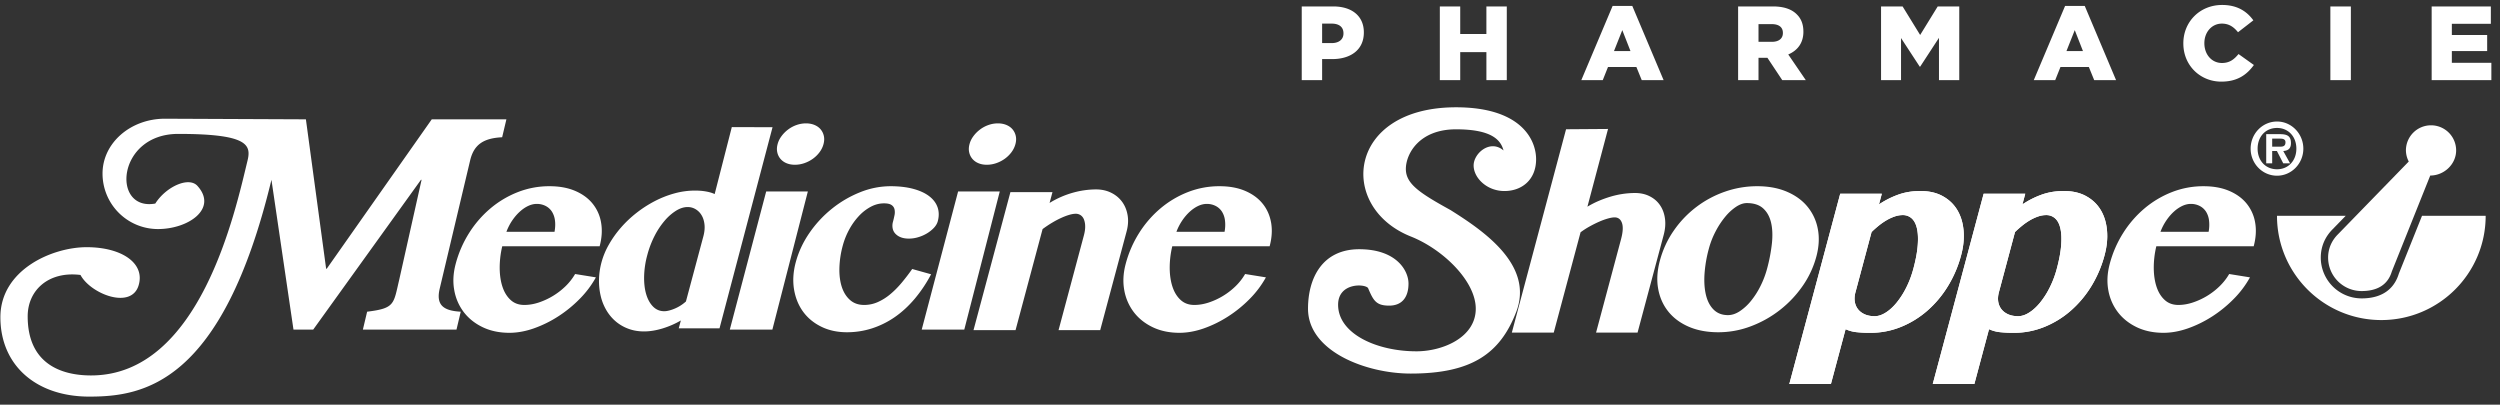 <svg width="278" height="45" viewBox="0 0 278 45" xmlns="http://www.w3.org/2000/svg"><rect x="0" y="0" width="278" height="45" fill="#333333" stroke="none"/><title>Medicine Shoppe_logo_Horizontal FRENCH_reverse</title><g fill="#FFF" fill-rule="evenodd"><path d="M269.327 24a3353.685 3353.685 0 0 1-2.574 6.422c-.378 1.26-1.403 2.759-4.143 2.759a4.542 4.542 0 0 1-4.54-4.535c0-1.202.46-2.296 1.322-3.157l1.45-1.49h-7.64c0 6.402 5.193 11.591 11.6 11.591S276.406 30.4 276.406 24h-7.078"/><path d="M270.33 13.934a2.79 2.79 0 0 1 2.793 2.79c0 1.54-1.339 2.796-2.88 2.796l-4.272 10.668c-.458 1.532-1.678 2.177-3.361 2.177a3.722 3.722 0 0 1-3.724-3.72c0-1.027.417-1.913 1.09-2.586l7.877-8.098a2.758 2.758 0 0 1-.315-1.237 2.79 2.79 0 0 1 2.793-2.79M56.65 37.008c-1.114 0-2.103-.207-2.966-.619-.865-.413-1.566-.972-2.106-1.673a5.613 5.613 0 0 1-1.063-2.441c-.171-.924-.119-1.904.158-2.936a12.33 12.33 0 0 1 1.5-3.442 11.785 11.785 0 0 1 2.38-2.735 10.85 10.85 0 0 1 3.042-1.804 9.562 9.562 0 0 1 3.508-.651c1.093 0 2.044.173 2.854.52.809.345 1.459.82 1.947 1.425a4.53 4.53 0 0 1 .94 2.122c.139.812.085 1.683-.164 2.612H55.85a10.244 10.244 0 0 0-.284 2.48c.012.783.12 1.476.326 2.074.206.6.51 1.077.909 1.435.4.357.899.535 1.497.535.526 0 1.062-.09 1.61-.271a7.827 7.827 0 0 0 2.997-1.828 6.33 6.33 0 0 0 1.047-1.341l2.312.372a10.864 10.864 0 0 1-1.8 2.393 13.897 13.897 0 0 1-2.41 1.96 12.92 12.92 0 0 1-2.707 1.326c-.933.325-1.832.487-2.699.487m5.016-11.233c.083-.465.1-.89.046-1.271a2.348 2.348 0 0 0-.341-.977 1.822 1.822 0 0 0-.7-.627 2.12 2.12 0 0 0-.99-.225c-.3 0-.608.072-.925.216-.317.146-.63.355-.933.629-.306.273-.59.602-.852.984s-.48.806-.656 1.27h5.351M98.3 22.613c-.505 0-.996.127-1.47.38a5.092 5.092 0 0 0-1.318 1.023 7.26 7.26 0 0 0-1.073 1.495 8.047 8.047 0 0 0-.722 1.797 10.58 10.58 0 0 0-.376 2.51c-.018.796.074 1.496.272 2.101.2.603.507 1.087.92 1.448.414.363.936.543 1.565.543a3.69 3.69 0 0 0 1.508-.318 5.86 5.86 0 0 0 1.374-.86c.437-.361.86-.784 1.268-1.27a22.58 22.58 0 0 0 1.189-1.55l2.101.588a15.286 15.286 0 0 1-1.83 2.735c-.679.8-1.413 1.476-2.204 2.023a9.666 9.666 0 0 1-2.532 1.255 9.048 9.048 0 0 1-2.785.433c-1.072 0-2.028-.206-2.865-.62-.84-.413-1.514-.973-2.027-1.68-.512-.707-.844-1.535-1-2.48-.153-.945-.09-1.945.192-2.999.31-1.156.819-2.246 1.525-3.27a12.636 12.636 0 0 1 2.498-2.688 12.191 12.191 0 0 1 3.126-1.828 9.083 9.083 0 0 1 3.39-.674c.958 0 1.801.099 2.528.294.726.196 1.317.468 1.77.814.453.347.765.756.932 1.232.165.476.175.992.026 1.55-.07.258-.212.503-.429.736-.218.232-.477.44-.776.62a4.188 4.188 0 0 1-.974.425 3.588 3.588 0 0 1-1.031.155c-.37 0-.685-.055-.939-.163a1.586 1.586 0 0 1-.6-.418 1.193 1.193 0 0 1-.275-.589 1.59 1.59 0 0 1 .037-.689c.065-.237.12-.477.17-.72a1.6 1.6 0 0 0 .008-.667.774.774 0 0 0-.333-.487c-.178-.125-.46-.187-.84-.187m8.928 14.039h-4.733l4.046-15.361h4.633l-3.946 15.36zm.583-20.625c.085-.32.232-.62.442-.898.208-.28.454-.524.738-.736a3.43 3.43 0 0 1 .937-.496 3.132 3.132 0 0 1 1.037-.178c.351 0 .668.059.951.178.282.119.511.284.687.496a1.7 1.7 0 0 1 .352.736c.06.279.046.579-.04.898-.085.32-.232.62-.44.9a3.419 3.419 0 0 1-.744.728c-.288.207-.604.37-.951.489s-.695.177-1.046.177c-.35 0-.664-.058-.942-.177a1.744 1.744 0 0 1-.674-.49 1.669 1.669 0 0 1-.347-.727c-.06-.28-.046-.58.04-.9zm23.344 20.981c-1.114 0-2.103-.207-2.967-.619-.864-.413-1.566-.972-2.104-1.673a5.614 5.614 0 0 1-1.064-2.441c-.17-.924-.118-1.904.158-2.936a12.36 12.36 0 0 1 1.5-3.442 11.775 11.775 0 0 1 2.38-2.735 10.858 10.858 0 0 1 3.042-1.804 9.556 9.556 0 0 1 3.508-.651c1.094 0 2.044.173 2.854.52.809.345 1.459.82 1.947 1.425.489.604.8 1.313.941 2.122.139.812.083 1.683-.166 2.612h-10.827a10.22 10.22 0 0 0-.285 2.48c.012.783.121 1.476.326 2.074.207.6.51 1.077.91 1.435.399.357.898.535 1.497.535.524 0 1.06-.09 1.609-.271a7.735 7.735 0 0 0 1.59-.736c.512-.311.98-.674 1.407-1.092a6.26 6.26 0 0 0 1.046-1.341l2.313.372a10.89 10.89 0 0 1-1.799 2.393 13.957 13.957 0 0 1-2.412 1.96c-.87.559-1.773.999-2.705 1.326-.934.325-1.832.487-2.699.487m5.016-11.233a4.07 4.07 0 0 0 .045-1.271 2.34 2.34 0 0 0-.34-.977 1.825 1.825 0 0 0-.7-.627 2.126 2.126 0 0 0-.99-.225c-.3 0-.61.072-.925.216-.318.146-.63.355-.935.629-.304.273-.59.602-.85.984a5.91 5.91 0 0 0-.657 1.27h5.352m54.909 11.172c-1.246 0-2.342-.204-3.285-.612-.944-.408-1.702-.971-2.278-1.688-.577-.719-.952-1.56-1.127-2.526-.175-.966-.113-2.006.186-3.122.322-1.21.834-2.32 1.533-3.332a11.482 11.482 0 0 1 5.688-4.346 10.803 10.803 0 0 1 3.612-.613c1.238 0 2.332.202 3.28.605.95.403 1.717.958 2.3 1.665a5.469 5.469 0 0 1 1.153 2.488c.184.949.13 1.972-.164 3.068a10.433 10.433 0 0 1-1.52 3.261 12.23 12.23 0 0 1-5.757 4.486 10.157 10.157 0 0 1-3.62.666m1.066-1.905c.433 0 .87-.142 1.305-.427a5.5 5.5 0 0 0 1.238-1.13 8.797 8.797 0 0 0 1.059-1.644 10.09 10.09 0 0 0 .75-1.96 18.38 18.38 0 0 0 .539-2.827c.091-.884.058-1.655-.1-2.317-.159-.66-.454-1.184-.887-1.573-.432-.387-1.035-.58-1.809-.58-.37 0-.767.136-1.185.409a5.584 5.584 0 0 0-1.208 1.108 9.303 9.303 0 0 0-1.068 1.62 9.3 9.3 0 0 0-.756 1.93 14.46 14.46 0 0 0-.486 2.857c-.053.895.006 1.677.177 2.349.17.671.458 1.205.863 1.596.407.392.93.589 1.568.589m48.435 1.967c-1.115 0-2.104-.207-2.967-.618-.865-.414-1.566-.972-2.105-1.674a5.612 5.612 0 0 1-1.064-2.44c-.17-.925-.118-1.905.158-2.937a12.3 12.3 0 0 1 1.5-3.442 11.818 11.818 0 0 1 2.38-2.735 10.898 10.898 0 0 1 3.043-1.804 9.556 9.556 0 0 1 3.508-.65c1.094 0 2.043.173 2.853.519.81.345 1.459.82 1.948 1.425a4.54 4.54 0 0 1 .94 2.122c.139.812.084 1.683-.165 2.612h-10.828a10.214 10.214 0 0 0-.284 2.48c.012.784.121 1.476.326 2.075.206.6.51 1.077.91 1.434.398.357.898.535 1.496.535.525 0 1.061-.09 1.61-.272a7.757 7.757 0 0 0 2.996-1.827c.425-.42.775-.867 1.047-1.341l2.313.372a10.851 10.851 0 0 1-1.8 2.393 13.946 13.946 0 0 1-2.411 1.961c-.872.558-1.773.998-2.706 1.325-.933.325-1.831.487-2.698.487m5.016-11.233a4.13 4.13 0 0 0 .045-1.271 2.353 2.353 0 0 0-.34-.977 1.825 1.825 0 0 0-.701-.626 2.112 2.112 0 0 0-.99-.226c-.3 0-.609.072-.925.216a3.77 3.77 0 0 0-.934.629c-.304.273-.59.603-.85.984a5.91 5.91 0 0 0-.657 1.27h5.352"/><path d="M30.185 19.994l2.45 16.658h2.193l11.983-16.658h.068l-2.493 11.141c-.636 2.678-.456 3.148-3.562 3.526l-.473 1.991h10.41l.473-1.991c-1.997-.103-2.76-.79-2.337-2.575l3.383-14.25c.424-1.784 1.512-2.471 3.559-2.573l.472-1.993h-8.3L36.333 29.883h-.067l-2.25-16.613-15.68-.069c-3.81 0-6.934 2.694-6.934 6.1a6.164 6.164 0 0 0 6.16 6.17c3.4 0 6.671-2.272 4.396-4.797-.971-1.078-3.515.098-4.69 1.961-4.893.882-4.307-7.745 2.544-7.745 7.633 0 8.15 1.164 7.718 2.947-1.357 5.581-5.271 23.912-17.406 23.912-3.426 0-7.046-1.371-7.046-6.567 0-2.94 2.349-5.049 5.872-4.607 1.125 2.108 5.626 3.872 6.458 1.176.763-2.473-1.86-4.264-5.774-4.264-3.816 0-9.59 2.5-9.59 7.793s3.915 8.822 9.884 8.822c5.97 0 14.776-1.372 20.257-24.108m131.135 3.378c3.623 2.282 9.3 6.104 7.273 11.337-1.796 4.644-4.982 6.831-11.722 6.831-4.943 0-11.42-2.457-11.42-7.217 0-3.39 1.585-6.61 5.695-6.61s5.479 2.352 5.479 3.822c0 1.47-.684 2.45-2.153 2.45-1.467 0-1.762-.587-2.348-1.96-.392-.49-3.327-.588-3.327 1.863 0 3.235 4.305 5.177 8.708 5.177 2.942 0 6.599-1.551 6.599-4.735 0-3.082-3.662-6.618-7.214-8.03-8.193-3.257-7.115-14.37 5.02-14.37 7.144 0 8.904 3.528 8.904 5.783 0 2.255-1.565 3.529-3.523 3.529-1.957 0-3.424-1.47-3.424-2.843 0-1.372 1.859-2.94 3.326-1.666-.293-1.08-1.174-2.354-5.284-2.354-4.11 0-5.578 2.746-5.578 4.412 0 1.667 1.564 2.691 4.99 4.58m91.887-4.549c-1.275 0-2.161-.951-2.161-2.29 0-1.347.886-2.305 2.16-2.305 1.25 0 2.149.958 2.149 2.304 0 1.34-.899 2.291-2.148 2.291zm0 .715c1.609 0 2.923-1.35 2.923-3.006 0-1.662-1.314-3.019-2.923-3.019-1.631 0-2.937 1.357-2.937 3.02 0 1.656 1.306 3.005 2.937 3.005zm.689-2.745c.553-.04.858-.278.858-.882 0-.764-.397-.993-1.222-.993h-1.53v3.247h.664v-1.372h.525l.705 1.372h.76l-.76-1.372zm-1.23-.484v-.893h.718c.302 0 .76-.032.76.406 0 .408-.248.495-.605.487h-.873zM85.888 36.652h-4.734L85.2 21.29h4.633l-3.945 15.36zm.582-20.625c.085-.32.232-.62.442-.898a3.6 3.6 0 0 1 .738-.736 3.43 3.43 0 0 1 .937-.496 3.137 3.137 0 0 1 1.037-.178c.351 0 .668.059.951.178.282.119.512.284.687.496a1.7 1.7 0 0 1 .352.736c.06.279.046.579-.04.898-.085.32-.232.62-.44.9a3.407 3.407 0 0 1-.744.728c-.288.207-.604.37-.951.489a3.19 3.19 0 0 1-1.046.177c-.35 0-.664-.058-.942-.177a1.747 1.747 0 0 1-.674-.49 1.669 1.669 0 0 1-.346-.727c-.06-.28-.047-.58.039-.9zm34.051 10.177c.106-.396.158-.744.15-1.043a2.124 2.124 0 0 0-.138-.76 1.008 1.008 0 0 0-.367-.471.952.952 0 0 0-.54-.16c-.204 0-.446.04-.725.121-.28.082-.58.196-.903.344-.323.147-.663.326-1.017.538-.355.213-.704.447-1.046.701l-3.006 11.237h-4.675l4.103-15.343h4.677l-.322 1.2a10.184 10.184 0 0 1 2.597-1.14 9.595 9.595 0 0 1 2.558-.365c.627 0 1.19.121 1.686.366.496.243.901.574 1.213.996.313.42.52.914.62 1.483.102.567.066 1.175-.107 1.824l-2.937 10.98h-4.632l2.811-10.508m-44.809 9.431a9.527 9.527 0 0 1-2.053.893c-.722.217-1.4.327-2.035.327-.624 0-1.2-.095-1.727-.29a4.64 4.64 0 0 1-1.411-.81 4.83 4.83 0 0 1-1.045-1.238 5.62 5.62 0 0 1-.634-1.57 7.252 7.252 0 0 1-.199-1.816 8.023 8.023 0 0 1 .282-1.972 8.312 8.312 0 0 1 .828-1.98c.373-.656.817-1.28 1.331-1.87a12.596 12.596 0 0 1 1.732-1.638c.639-.5 1.313-.934 2.022-1.303a11.21 11.21 0 0 1 2.199-.864 8.638 8.638 0 0 1 2.284-.312c.435 0 .84.032 1.215.098.373.065.697.16.97.29l1.906-7.447 4.529.014-5.896 22.366h-4.534l.236-.878zm2.501-9.351c.13-.485.171-.93.125-1.331-.045-.402-.154-.745-.328-1.027a1.875 1.875 0 0 0-.661-.663c-.27-.16-.563-.24-.88-.24-.417 0-.844.135-1.282.402a5.529 5.529 0 0 0-1.27 1.11 8.662 8.662 0 0 0-1.12 1.682 10.594 10.594 0 0 0-.816 2.138 9.883 9.883 0 0 0-.355 2.38c-.013.756.063 1.418.233 1.989.17.571.425 1.027.764 1.37.34.341.752.513 1.237.513.168 0 .357-.026.565-.082a4.28 4.28 0 0 0 .639-.223 4.36 4.36 0 0 0 1.212-.78l1.937-7.238zm126.419-4.742h4.626l-.318 1.19a9.683 9.683 0 0 1 2.097-1.07c.76-.28 1.597-.421 2.508-.421.971 0 1.802.19 2.49.573.69.38 1.228.894 1.616 1.54.388.649.622 1.406.699 2.273.078.868-.011 1.784-.27 2.747a12.875 12.875 0 0 1-1.47 3.445 11.7 11.7 0 0 1-2.292 2.731c-.882.768-1.86 1.37-2.939 1.806a8.99 8.99 0 0 1-3.404.654 13.6 13.6 0 0 1-1.55-.075 3.87 3.87 0 0 1-1.196-.33l-1.63 6.093h-4.626l5.659-21.156zm1.696 10.954c-.1.373-.124.719-.076 1.039.05.321.168.602.355.843.185.24.434.43.748.571.312.14.683.211 1.115.211.39 0 .797-.133 1.218-.399.422-.265.825-.632 1.21-1.099a9.01 9.01 0 0 0 1.07-1.67c.328-.646.596-1.356.803-2.128.26-.973.42-1.83.478-2.573.058-.743.032-1.365-.08-1.866-.11-.502-.304-.878-.576-1.129a1.44 1.44 0 0 0-1.011-.377c-.291 0-.584.05-.882.151a5.03 5.03 0 0 0-.89.406 6.995 6.995 0 0 0-.875.602 11.59 11.59 0 0 0-.816.723l-1.79 6.695zm14.254-10.954h4.627l-.319 1.19a9.69 9.69 0 0 1 2.097-1.07c.761-.28 1.597-.421 2.508-.421.972 0 1.802.19 2.49.573.69.38 1.228.894 1.616 1.54.389.649.621 1.406.699 2.273.079.868-.01 1.784-.27 2.747a12.922 12.922 0 0 1-1.468 3.445 11.718 11.718 0 0 1-2.294 2.731 10.33 10.33 0 0 1-2.939 1.806 8.99 8.99 0 0 1-3.404.654 13.61 13.61 0 0 1-1.55-.075 3.865 3.865 0 0 1-1.195-.33l-1.63 6.093h-4.627l5.66-21.156zm1.697 10.954c-.1.373-.124.719-.077 1.039.05.321.168.602.355.843.185.24.435.43.748.571.313.14.684.211 1.115.211.39 0 .797-.133 1.218-.399.422-.265.825-.632 1.21-1.099a8.983 8.983 0 0 0 1.07-1.67 10.83 10.83 0 0 0 .803-2.128c.26-.973.42-1.83.478-2.573.058-.743.032-1.365-.08-1.866-.11-.502-.303-.878-.576-1.129a1.44 1.44 0 0 0-1.011-.377c-.29 0-.584.05-.882.151a5.03 5.03 0 0 0-.89.406 6.995 6.995 0 0 0-.874.602c-.287.231-.56.472-.817.723l-1.79 6.695z"/><path d="M204.632 21.542h4.626l-.318 1.19a9.683 9.683 0 0 1 2.097-1.07c.76-.28 1.597-.421 2.508-.421.971 0 1.802.19 2.49.573.69.38 1.228.894 1.616 1.54.388.649.622 1.406.699 2.273.078.868-.011 1.784-.27 2.747a12.875 12.875 0 0 1-1.47 3.445 11.7 11.7 0 0 1-2.292 2.731c-.882.768-1.86 1.37-2.939 1.806a8.99 8.99 0 0 1-3.404.654 13.6 13.6 0 0 1-1.55-.075 3.87 3.87 0 0 1-1.196-.33l-1.63 6.093h-4.626l5.659-21.156zm1.696 10.954c-.1.373-.124.719-.076 1.039.05.321.168.602.355.843.185.24.434.43.748.571.312.14.683.211 1.115.211.39 0 .797-.133 1.218-.399.422-.265.825-.632 1.21-1.099a9.01 9.01 0 0 0 1.07-1.67c.328-.646.596-1.356.803-2.128.26-.973.42-1.83.478-2.573.058-.743.032-1.365-.08-1.866-.11-.502-.304-.878-.576-1.129a1.44 1.44 0 0 0-1.011-.377c-.291 0-.584.05-.882.151a5.03 5.03 0 0 0-.89.406 6.995 6.995 0 0 0-.875.602 11.59 11.59 0 0 0-.816.723l-1.79 6.695zm14.254-10.954h4.627l-.319 1.19a9.69 9.69 0 0 1 2.097-1.07c.761-.28 1.597-.421 2.508-.421.972 0 1.802.19 2.49.573.69.38 1.228.894 1.616 1.54.389.649.621 1.406.699 2.273.079.868-.01 1.784-.27 2.747a12.922 12.922 0 0 1-1.468 3.445 11.718 11.718 0 0 1-2.294 2.731 10.33 10.33 0 0 1-2.939 1.806 8.99 8.99 0 0 1-3.404.654 13.61 13.61 0 0 1-1.55-.075 3.865 3.865 0 0 1-1.195-.33l-1.63 6.093h-4.627l5.66-21.156zm1.697 10.954c-.1.373-.124.719-.077 1.039.05.321.168.602.355.843.185.24.435.43.748.571.313.14.684.211 1.115.211.39 0 .797-.133 1.218-.399.422-.265.825-.632 1.21-1.099a8.983 8.983 0 0 0 1.07-1.67 10.83 10.83 0 0 0 .803-2.128c.26-.973.42-1.83.478-2.573.058-.743.032-1.365-.08-1.866-.11-.502-.303-.878-.576-1.129a1.44 1.44 0 0 0-1.011-.377c-.29 0-.584.05-.882.151a5.03 5.03 0 0 0-.89.406 6.995 6.995 0 0 0-.874.602c-.287.231-.56.472-.817.723l-1.79 6.695zm-42.015-5.914c.21-.783.242-1.38.097-1.792-.145-.412-.42-.618-.82-.618-.18 0-.42.04-.717.12a7.281 7.281 0 0 0-.964.347c-.346.15-.702.326-1.065.527a9.32 9.32 0 0 0-1.035.662l-2.984 11.159h-4.66l6.03-22.613 4.668-.034-2.293 8.643c.418-.25.853-.473 1.305-.663.451-.19.907-.35 1.361-.481a9.64 9.64 0 0 1 2.627-.377c.612 0 1.156.12 1.632.363.477.24.86.57 1.147.992.29.42.472.916.551 1.484.078.568.031 1.171-.14 1.814l-2.908 10.872h-4.615l2.783-10.405M148.096 4.791c.807 0 1.298-.421 1.298-1.065v-.024c0-.702-.491-1.077-1.31-1.077h-1.064V4.79h1.076zM144.753.716h3.507c2.068 0 3.4 1.066 3.4 2.88v.024c0 1.933-1.483 2.951-3.517 2.951h-1.123v2.342h-2.267V.716zm15.357 0h2.267v3.068h2.91V.716h2.268v8.197h-2.267V5.798h-2.911v3.115h-2.268V.716m21.201 4.965l-.911-2.33-.924 2.33h1.836zM179.324.657h2.186l3.484 8.256h-2.432l-.596-1.464h-3.156l-.584 1.464h-2.385l3.483-8.256zm17.718 3.993c.771 0 1.215-.374 1.215-.971v-.024c0-.644-.467-.972-1.227-.972h-1.484V4.65h1.496zM193.278.716h3.87c1.25 0 2.115.328 2.664.89.48.469.725 1.1.725 1.909v.023c0 1.253-.666 2.084-1.683 2.518l1.952 2.857h-2.618l-1.649-2.483h-.993v2.483h-2.268V.716zm15.895 0h2.396l1.952 3.174 1.952-3.174h2.396v8.197h-2.255V4.206l-2.093 3.208h-.046l-2.081-3.185v4.684h-2.221V.716m22.453 4.965l-.912-2.33-.924 2.33h1.836zM229.639.657h2.185l3.484 8.256h-2.432l-.596-1.464h-3.156l-.585 1.464h-2.384l3.484-8.256zm13.148 4.181v-.024c0-2.388 1.836-4.262 4.314-4.262 1.671 0 2.746.703 3.471 1.71l-1.706 1.323c-.468-.585-1.005-.96-1.789-.96-1.145 0-1.952.972-1.952 2.166v.023c0 1.23.807 2.19 1.952 2.19.854 0 1.356-.398 1.847-.995l1.707 1.218c-.771 1.065-1.812 1.85-3.624 1.85-2.338 0-4.22-1.792-4.22-4.24m16.35 4.076h2.28V.716h-2.28zM270.4.716h6.582v1.932h-4.337V3.89h3.928v1.79h-3.928v1.3h4.395v1.932h-6.64V.716"/></g></svg>